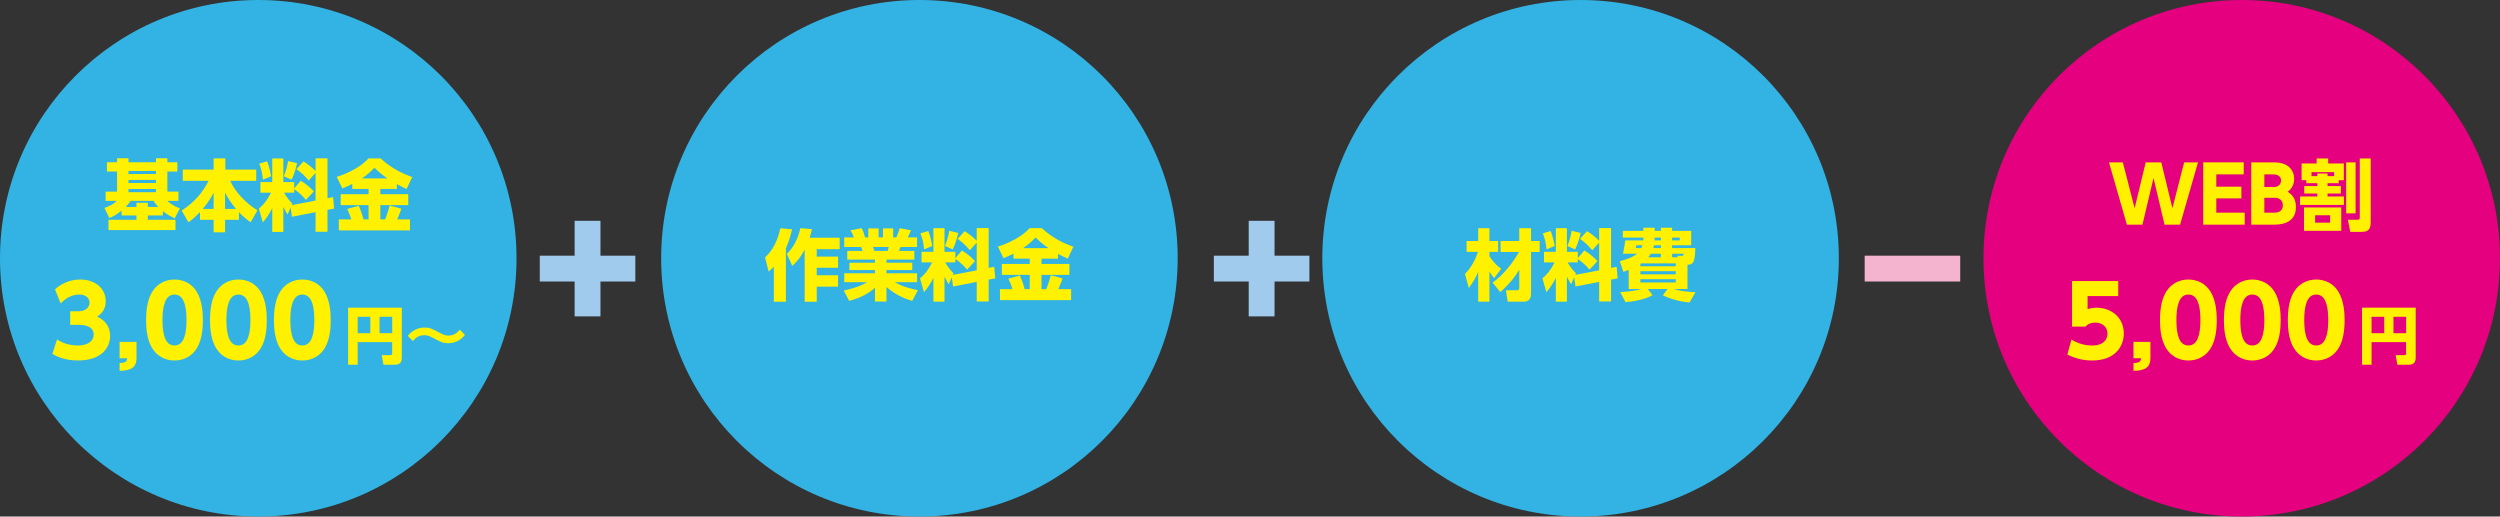 <?xml version="1.0" encoding="UTF-8"?><svg id="b" xmlns="http://www.w3.org/2000/svg" viewBox="0 0 968 200"><rect x="0" y="0" width="968" height="200" fill="#333333" stroke="none"/><defs><style>.e{fill:#f4b4d0;}.f{fill:#32b3e4;}.g{fill:#a1cbed;}.h{fill:#fff100;}.i{fill:#e4007f;}</style></defs><g id="c"><circle class="f" cx="100" cy="100" r="100"/><circle class="f" cx="356" cy="100" r="100"/><circle class="f" cx="612" cy="100" r="100"/><circle class="i" cx="868" cy="100" r="100"/></g><g id="d"><path class="h" d="M299.62,103.28c-.84.87-1.35,1.29-2.01,1.86l-1.38-5.49c1.38-1.29,4.26-3.96,5.94-11.28l4.5.42c-.33,1.47-.96,4.2-2.37,7.41v20.64h-4.68v-13.56ZM314.38,88.73c-.18.84-.42,1.95-.87,3.33h11.61v4.44h-8.88v2.85h8.25v4.32h-8.25v2.91h8.25v4.41h-8.25v5.85h-4.68v-20.19c-2.01,3.78-3.84,5.43-4.8,6.3l-2.1-4.62c2.4-2.31,4.44-5.97,5.22-9.99l4.5.39Z"/><path class="h" d="M353.2,116.51c-2.55-.75-5.88-1.95-9.96-5.34v5.58h-4.44v-5.34c-2.7,2.4-5.58,3.84-9.99,5.1l-2.1-3.99c4.23-.96,6.69-1.86,9-3.24h-8.82v-3.48h11.91v-1.23h-9.9v-2.85h9.9v-1.2h-10.74v-3.36h5.94c-.06-.21-.42-1.2-.6-1.53h-6.51v-3.72h3.75c-.36-.9-.81-1.86-1.32-2.73l4.35-.84c.6,1.26.87,2.07,1.29,3.57h1.26v-3.48h3.99v3.48h1.68v-3.48h3.96v3.48h1.23c.51-1.08.99-2.52,1.29-3.57l4.35.84c-.33.81-.75,1.8-1.23,2.73h3.6v3.72h-6.42c-.18.48-.39,1.14-.57,1.53h5.94v3.36h-10.8v1.2h9.99v2.85h-9.99v1.23h11.85v3.48h-8.61c1.56.9,3.66,1.98,8.94,3.09l-2.22,4.14ZM343.66,97.16c.24-.57.33-.93.48-1.53h-6.15c.09.24.57,1.47.6,1.53h5.07Z"/><path class="h" d="M368.53,107.39l-1.17,2.7c-.51-.78-.87-1.32-1.65-2.97v9.69h-4.29v-9.21c-1.29,2.58-2.4,4.02-3.66,5.52l-1.53-5.34c1.8-1.44,3.24-3.3,4.71-6.18h-4.11v-4.11h4.59v-9.12h4.29v9.12h4.2v2.46l2.55-2.97c1.95,1.2,3.54,2.49,5.07,4.11l-3.09,3.33c-2.19-2.7-4.17-3.9-4.53-4.11v1.29h-3.9c.33.6,1.32,2.43,3.21,4.26l-.24.57,9.21-1.77v-10.74l-2.67,3c-1.44-1.77-2.64-2.94-4.74-4.44l2.73-2.97c1.77,1.08,3.3,2.31,4.68,3.75v-4.95h4.62v15.42l2.16-.42.39,4.47-2.55.48v8.46h-4.62v-7.56l-9.15,1.77-.51-3.54ZM359.44,89.45c.63,1.62,1.23,3.87,1.53,5.82l-3.18,1.29c-.15-2.25-.57-4.05-1.41-6.21l3.06-.9ZM371.02,90.2c-.45,2.28-1.32,4.74-2.13,6.39l-3-1.35c.72-1.65,1.41-4.11,1.65-5.88l3.48.84Z"/><path class="h" d="M392.41,98.21c-1.32.66-2.4,1.17-3.84,1.77l-2.19-4.5c4.35-1.35,9.33-3.84,12.3-7.14h4.68c4.38,4.02,8.79,6,12.24,7.2l-2.16,4.62c-1.14-.51-2.4-1.08-3.78-1.86v1.86h-6.39v2.04h10.8v4.23h-10.8v5.52h1.86c.96-2.52,1.47-4.35,1.74-5.37l4.56,1.23c-.36.99-.69,1.92-1.65,4.14h4.95v4.26h-27.54v-4.26h4.83c-.39-1.32-.69-2.16-1.56-4.05l4.41-1.26c1.08,2.22,1.71,4.71,1.89,5.31h1.95v-5.52h-10.8v-4.23h10.8v-2.04h-6.3v-1.95ZM405.97,96.08c-2.43-1.65-4.08-3.24-4.98-4.14-1.17,1.23-2.64,2.67-4.89,4.14h9.87Z"/><path class="h" d="M567.23,106.04c2.64-2.58,4.14-5.85,5.04-8.52h-4.41v-4.2h4.5v-4.95h4.35v4.95h3.36v4.2h-3.36v1.68c1.71,2.7,3.51,4.11,4.56,4.89l-2.76,3.6c-.54-.6-.99-1.2-1.8-2.55v11.67h-4.35v-11.55c-.75,1.86-1.59,3.39-3.63,6.27l-1.5-5.49ZM577.91,109.43c4.2-2.85,8.22-8.19,10.23-11.85h-7.11v-4.26h7.23v-4.95h4.56v4.95h3.33v4.26h-3.33v16.23c0,2.82-2.16,3-2.64,3h-6.39l-.69-4.41h4.02c.93,0,1.14-.18,1.14-.99v-6.93c-1.65,2.64-3.45,5.13-7.35,8.61l-3-3.66Z"/><path class="h" d="M609.53,107.39l-1.17,2.7c-.51-.78-.87-1.32-1.65-2.97v9.69h-4.29v-9.21c-1.29,2.58-2.4,4.02-3.66,5.52l-1.53-5.34c1.8-1.44,3.24-3.3,4.71-6.18h-4.11v-4.11h4.59v-9.12h4.29v9.12h4.2v2.46l2.55-2.97c1.95,1.2,3.54,2.49,5.07,4.11l-3.09,3.33c-2.19-2.7-4.17-3.9-4.53-4.11v1.29h-3.9c.33.6,1.32,2.43,3.21,4.26l-.24.57,9.21-1.77v-10.74l-2.67,3c-1.44-1.77-2.64-2.94-4.74-4.44l2.73-2.97c1.77,1.08,3.3,2.31,4.68,3.75v-4.95h4.62v15.42l2.16-.42.39,4.47-2.55.48v8.46h-4.62v-7.56l-9.15,1.77-.51-3.54ZM600.44,89.45c.63,1.62,1.23,3.87,1.53,5.82l-3.18,1.29c-.15-2.25-.57-4.05-1.41-6.21l3.06-.9ZM612.02,90.2c-.45,2.28-1.32,4.74-2.13,6.39l-3-1.35c.72-1.65,1.41-4.11,1.65-5.88l3.48.84Z"/><path class="h" d="M653.39,111.89h-5.43c2.46.81,5.49,1.11,8.52,1.26l-2.28,3.96c-5.25-.42-8.94-2.1-10.35-2.73l1.83-2.49h-7.68l1.86,2.4c-2.97,1.74-7.92,2.52-10.47,2.7l-2.04-3.9c2.76-.12,6.15-.54,8.25-1.2h-4.98v-7.38c-.6.27-.99.39-2.04.75l-1.38-4.14c3.66-.9,5.67-2.01,6.69-2.88h-5.46c.54-2.7.69-3.75.87-5.16h7.02v-1.08h-7.95v-2.61h7.95v-1.2h4.35v1.2h2.43v-1.2h4.35v1.2h7.38v5.58h-7.38v1.08h9c-.21,5.37-.72,6.45-3.06,6.45v9.39ZM635.51,96.08c.15-.33.24-.57.42-1.11h-2.37c-.03.18-.12.66-.21,1.08l2.16.03ZM635.39,101.99l-.24.18v.93h13.71v-1.11h-13.47ZM648.86,105.02h-13.71v1.2h13.71v-1.2ZM648.86,108.11h-13.71v1.26h13.71v-1.26ZM643.1,99.65v-1.41h-3.93c-.42.69-.72,1.08-.99,1.41h4.92ZM643.1,94.97h-2.64c-.06.3-.12.48-.3,1.08h2.94v-1.08ZM640.67,93.08h2.43v-1.08h-2.43v1.08ZM647.45,93.08h2.94v-1.08h-2.94v1.08ZM649.58,99.65l-.12-.6h1.68c.63,0,.75-.09.78-.81h-4.47v1.41h2.13Z"/><path class="h" d="M829.56,86.99h-6.03l-6.93-24.12h5.37l4.56,17.76,4.29-17.76h6.03l4.32,17.76,4.53-17.76h5.37l-6.93,24.12h-6.03l-4.26-18.06-4.29,18.06Z"/><path class="h" d="M867.87,72.29v4.53h-9.72v5.52h11.01v4.65h-16.08v-24.12h15.69v4.65h-10.62v4.77h9.72Z"/><path class="h" d="M880.41,62.87c1.8,0,3.18.3,4.14.69,2.07.84,3.75,2.82,3.75,5.64,0,2.97-1.56,4.29-2.49,5.07.99.63,3.18,2.07,3.18,5.85,0,6.87-6.66,6.87-8.82,6.87h-8.49v-24.12h8.73ZM876.75,67.52v4.89h3.69c2.31,0,2.79-1.71,2.79-2.46,0-.87-.42-2.43-3.03-2.43h-3.45ZM876.75,76.58v5.76h3.69c.78,0,3.48,0,3.48-2.85,0-2.13-1.59-2.91-3.18-2.91h-3.99Z"/><path class="h" d="M905.55,70.94h-4.32v1.11h5.16v2.88h-5.16v1.14h6.33v3.27h-16.98v-3.27h6.69v-1.14h-5.07v-2.88h5.07v-1.11h-4.29v-1.17h-1.8v-6.48h5.82v-1.92h4.47v1.92h6.06v6.48h-1.98v1.17ZM906.54,80.33v9.03h-14.43v-9.03h14.43ZM903.75,68.21v-1.56h-8.73v1.56h2.25v-1.02h3.96v1.02h2.52ZM902.22,83.36h-5.79v2.85h5.79v-2.85ZM912.09,62.87v19.74h-3.66v-19.74h3.66ZM917.94,85.88c0,2.73-.75,3.9-3.51,3.9h-4.41l-.93-4.71h3.75c.69,0,.87-.15.87-.93v-22.77h4.23v24.51Z"/><path class="h" d="M820.16,114.64h-11.85v5.03c.79-.23,1.84-.53,3.45-.53,5.59,0,10.58,3.64,10.58,9.98,0,4.91-3.23,10.46-12.26,10.46-3.49,0-6.49-.75-9.6-2.29l1.58-5.81c3.68,2.29,7.09,2.29,7.99,2.29,5.06,0,5.96-2.93,5.96-4.58,0-2.59-1.99-4.28-4.76-4.28-.45,0-2.4,0-3.75,1.54h-5.21v-17.63h17.89v5.81Z"/><path class="h" d="M832.65,132.38v6.26c0,3.64-2.1,4.88-6.56,4.95v-3.04c2.36-.04,2.85-.6,2.93-1.84h-2.93v-6.34h6.56Z"/><path class="h" d="M838.79,134.94c-2.33-3.6-2.44-8.81-2.44-11.03,0-5.33.98-8.78,2.51-11.14,1.95-3.08,5.18-4.54,8.48-4.54s6.53,1.43,8.51,4.58c2.25,3.53,2.48,8.48,2.48,11.1,0,4.39-.64,8.25-2.44,11.06-2.51,3.94-6.3,4.61-8.55,4.61s-6.04-.68-8.55-4.65ZM852,123.91c0-6.11-1.31-9.86-4.65-9.86-3.56,0-4.65,4.31-4.65,9.86,0,6.11,1.28,9.86,4.65,9.86,3.56,0,4.65-4.24,4.65-9.86Z"/><path class="h" d="M863.54,134.94c-2.33-3.6-2.44-8.81-2.44-11.03,0-5.33.98-8.78,2.51-11.14,1.95-3.08,5.18-4.54,8.48-4.54s6.53,1.43,8.51,4.58c2.25,3.53,2.48,8.48,2.48,11.1,0,4.39-.64,8.25-2.44,11.06-2.51,3.94-6.3,4.61-8.55,4.61s-6.04-.68-8.55-4.65ZM876.75,123.91c0-6.11-1.31-9.86-4.65-9.86-3.56,0-4.65,4.31-4.65,9.86,0,6.11,1.28,9.86,4.65,9.86,3.56,0,4.65-4.24,4.65-9.86Z"/><path class="h" d="M888.29,134.94c-2.33-3.6-2.44-8.81-2.44-11.03,0-5.33.98-8.78,2.51-11.14,1.95-3.08,5.18-4.54,8.48-4.54s6.53,1.43,8.51,4.58c2.25,3.53,2.48,8.48,2.48,11.1,0,4.39-.64,8.25-2.44,11.06-2.51,3.94-6.3,4.61-8.55,4.61s-6.04-.68-8.55-4.65ZM901.5,123.91c0-6.11-1.31-9.86-4.65-9.86-3.56,0-4.65,4.31-4.65,9.86,0,6.11,1.28,9.86,4.65,9.86,3.56,0,4.65-4.24,4.65-9.86Z"/><path class="h" d="M931.64,132.48h-13.37v8.74h-3.7v-22.08h20.79v19.3c0,1.13-.22,2.78-2.62,2.78h-4.49l-.65-3.72h3.31c.7,0,.72-.38.72-.74v-4.27ZM918.27,129.02h4.9v-6.36h-4.9v6.36ZM926.75,129.02h4.9v-6.36h-4.9v6.36Z"/><path class="h" d="M63.06,83.42h-5.82v1.68h10.71v3.99h-25.95v-3.99h10.83v-1.68h-5.76v-1.86c-2.04,1.59-3.12,2.22-4.74,2.85l-1.89-3.93c.93-.27,2.94-.96,4.8-2.7h-4.35v-3.6h4.44v-7.77h-3.93v-3.57h3.93v-1.56h4.44v1.56h10.62v-1.56h4.41v1.56h3.87v3.57h-3.87v7.77h4.29v3.6h-4.29c1.35,1.26,2.67,2.07,4.86,2.91l-2.01,3.84c-2.25-1.02-3.33-1.8-4.59-2.79v1.68ZM61.29,80.12c-.99-1.02-1.35-1.56-1.83-2.34h-8.88c-.69.99-1.14,1.53-1.92,2.34h4.17v-1.59h4.41v1.59h4.05ZM60.39,66.2h-10.62v1.17h10.62v-1.17ZM60.39,69.68h-10.62v1.17h10.62v-1.17ZM60.39,73.19h-10.62v1.23h10.62v-1.23Z"/><path class="h" d="M77.43,82.1c-2.25,2.37-3.57,3.3-4.47,3.96l-2.61-4.53c5.28-3.48,8.16-7.11,10.41-11.52h-9.99v-4.35h11.94v-4.32h4.53v4.32h11.97v4.35h-10.08c1.95,4.47,6.45,8.97,10.56,11.43l-2.64,4.62c-.9-.63-2.43-1.68-4.53-3.9v2.94h-5.37v4.86h-4.44v-4.86h-5.28v-3ZM82.71,80.9v-6.3c-.6,1.17-1.62,3.27-4.23,6.3h4.23ZM91.41,80.9c-1.98-2.34-3.03-3.99-4.26-6.3v6.3h4.26Z"/><path class="h" d="M112.53,80.39l-1.17,2.7c-.51-.78-.87-1.32-1.65-2.97v9.69h-4.29v-9.21c-1.29,2.58-2.4,4.02-3.66,5.52l-1.53-5.34c1.8-1.44,3.24-3.3,4.71-6.18h-4.11v-4.11h4.59v-9.12h4.29v9.12h4.2v2.46l2.55-2.97c1.95,1.2,3.54,2.49,5.07,4.11l-3.09,3.33c-2.19-2.7-4.17-3.9-4.53-4.11v1.29h-3.9c.33.6,1.32,2.43,3.21,4.26l-.24.57,9.21-1.77v-10.74l-2.67,3c-1.44-1.77-2.64-2.94-4.74-4.44l2.73-2.97c1.77,1.08,3.3,2.31,4.68,3.75v-4.95h4.62v15.42l2.16-.42.39,4.47-2.55.48v8.46h-4.62v-7.56l-9.15,1.77-.51-3.54ZM103.44,62.45c.63,1.62,1.23,3.87,1.53,5.82l-3.18,1.29c-.15-2.25-.57-4.05-1.41-6.21l3.06-.9ZM115.02,63.2c-.45,2.28-1.32,4.74-2.13,6.39l-3-1.35c.72-1.65,1.41-4.11,1.65-5.88l3.48.84Z"/><path class="h" d="M136.41,71.21c-1.32.66-2.4,1.17-3.84,1.77l-2.19-4.5c4.35-1.35,9.33-3.84,12.3-7.14h4.68c4.38,4.02,8.79,6,12.24,7.2l-2.16,4.62c-1.14-.51-2.4-1.08-3.78-1.86v1.86h-6.39v2.04h10.8v4.23h-10.8v5.52h1.86c.96-2.52,1.47-4.35,1.74-5.37l4.56,1.23c-.36.99-.69,1.92-1.65,4.14h4.95v4.26h-27.54v-4.26h4.83c-.39-1.32-.69-2.16-1.56-4.05l4.41-1.26c1.08,2.22,1.71,4.71,1.89,5.31h1.95v-5.52h-10.8v-4.23h10.8v-2.04h-6.3v-1.95ZM149.97,69.08c-2.43-1.65-4.08-3.24-4.98-4.14-1.17,1.23-2.64,2.67-4.89,4.14h9.87Z"/><path class="h" d="M22.07,131.41c.9.6,3.53,2.36,8.1,2.36,3.98,0,6.11-1.76,6.11-4.28,0-1.8-1.31-3.71-5.66-3.71h-3.45v-5.25h3.04c3.26,0,4.43-1.73,4.43-3.34,0-2.48-2.44-3.15-3.79-3.15-3.26,0-5.66,1.61-7.35,3.49l-2.21-5.51c2.66-2.4,6.11-3.79,9.75-3.79,6.08,0,9.9,3.68,9.9,8.4,0,3.71-2.29,5.25-3.34,5.96,1.65.83,5.03,2.59,5.03,7.54,0,4.39-3.26,9.45-12.45,9.45-5.18,0-8.33-1.65-9.9-2.51l1.8-5.66Z"/><path class="h" d="M52.86,132.38v6.26c0,3.64-2.1,4.88-6.56,4.95v-3.04c2.36-.04,2.85-.6,2.93-1.84h-2.93v-6.34h6.56Z"/><path class="h" d="M59.01,134.94c-2.33-3.6-2.44-8.81-2.44-11.03,0-5.33.98-8.78,2.51-11.14,1.95-3.08,5.18-4.54,8.48-4.54s6.53,1.43,8.51,4.58c2.25,3.53,2.48,8.48,2.48,11.1,0,4.39-.64,8.25-2.44,11.06-2.51,3.94-6.3,4.61-8.55,4.61s-6.04-.68-8.55-4.65ZM72.21,123.91c0-6.11-1.31-9.86-4.65-9.86-3.56,0-4.65,4.31-4.65,9.86,0,6.11,1.28,9.86,4.65,9.86,3.56,0,4.65-4.24,4.65-9.86Z"/><path class="h" d="M83.76,134.94c-2.33-3.6-2.44-8.81-2.44-11.03,0-5.33.98-8.78,2.51-11.14,1.95-3.08,5.18-4.54,8.48-4.54s6.53,1.43,8.51,4.58c2.25,3.53,2.48,8.48,2.48,11.1,0,4.39-.64,8.25-2.44,11.06-2.51,3.94-6.3,4.61-8.55,4.61s-6.04-.68-8.55-4.65ZM96.96,123.91c0-6.11-1.31-9.86-4.65-9.86-3.56,0-4.65,4.31-4.65,9.86,0,6.11,1.28,9.86,4.65,9.86,3.56,0,4.65-4.24,4.65-9.86Z"/><path class="h" d="M108.51,134.94c-2.33-3.6-2.44-8.81-2.44-11.03,0-5.33.98-8.78,2.51-11.14,1.95-3.08,5.18-4.54,8.48-4.54s6.53,1.43,8.51,4.58c2.25,3.53,2.48,8.48,2.48,11.1,0,4.39-.64,8.25-2.44,11.06-2.51,3.94-6.3,4.61-8.55,4.61s-6.04-.68-8.55-4.65ZM121.71,123.91c0-6.11-1.31-9.86-4.65-9.86-3.56,0-4.65,4.31-4.65,9.86,0,6.11,1.28,9.86,4.65,9.86,3.56,0,4.65-4.24,4.65-9.86Z"/><path class="h" d="M151.86,132.48h-13.37v8.74h-3.7v-22.08h20.79v19.3c0,1.13-.22,2.78-2.62,2.78h-4.49l-.65-3.72h3.31c.7,0,.72-.38.72-.74v-4.27ZM138.49,129.02h4.9v-6.36h-4.9v6.36ZM146.96,129.02h4.9v-6.36h-4.9v6.36Z"/><path class="h" d="M180.03,129.67c-1.9,2.45-4.39,3.22-6.53,3.22-1.82,0-2.62-.36-5.33-1.8-2.06-1.1-2.81-1.3-3.84-1.3-2.74,0-3.98,1.68-4.42,2.28l-2.02-2.02c1.56-2.02,3.96-3.22,6.53-3.22,1.87,0,2.54.29,5.71,1.97,1.78.94,2.4,1.13,3.46,1.13,1.92,0,3.24-.77,4.44-2.3l1.99,2.04Z"/><rect class="g" x="209" y="99" width="37" height="10"/><rect class="g" x="209" y="99" width="37" height="10" transform="translate(123.5 331.5) rotate(-90)"/><rect class="g" x="470" y="99" width="37" height="10"/><rect class="g" x="470" y="99" width="37" height="10" transform="translate(384.5 592.5) rotate(-90)"/><rect class="e" x="722" y="99" width="37" height="10"/></g></svg>